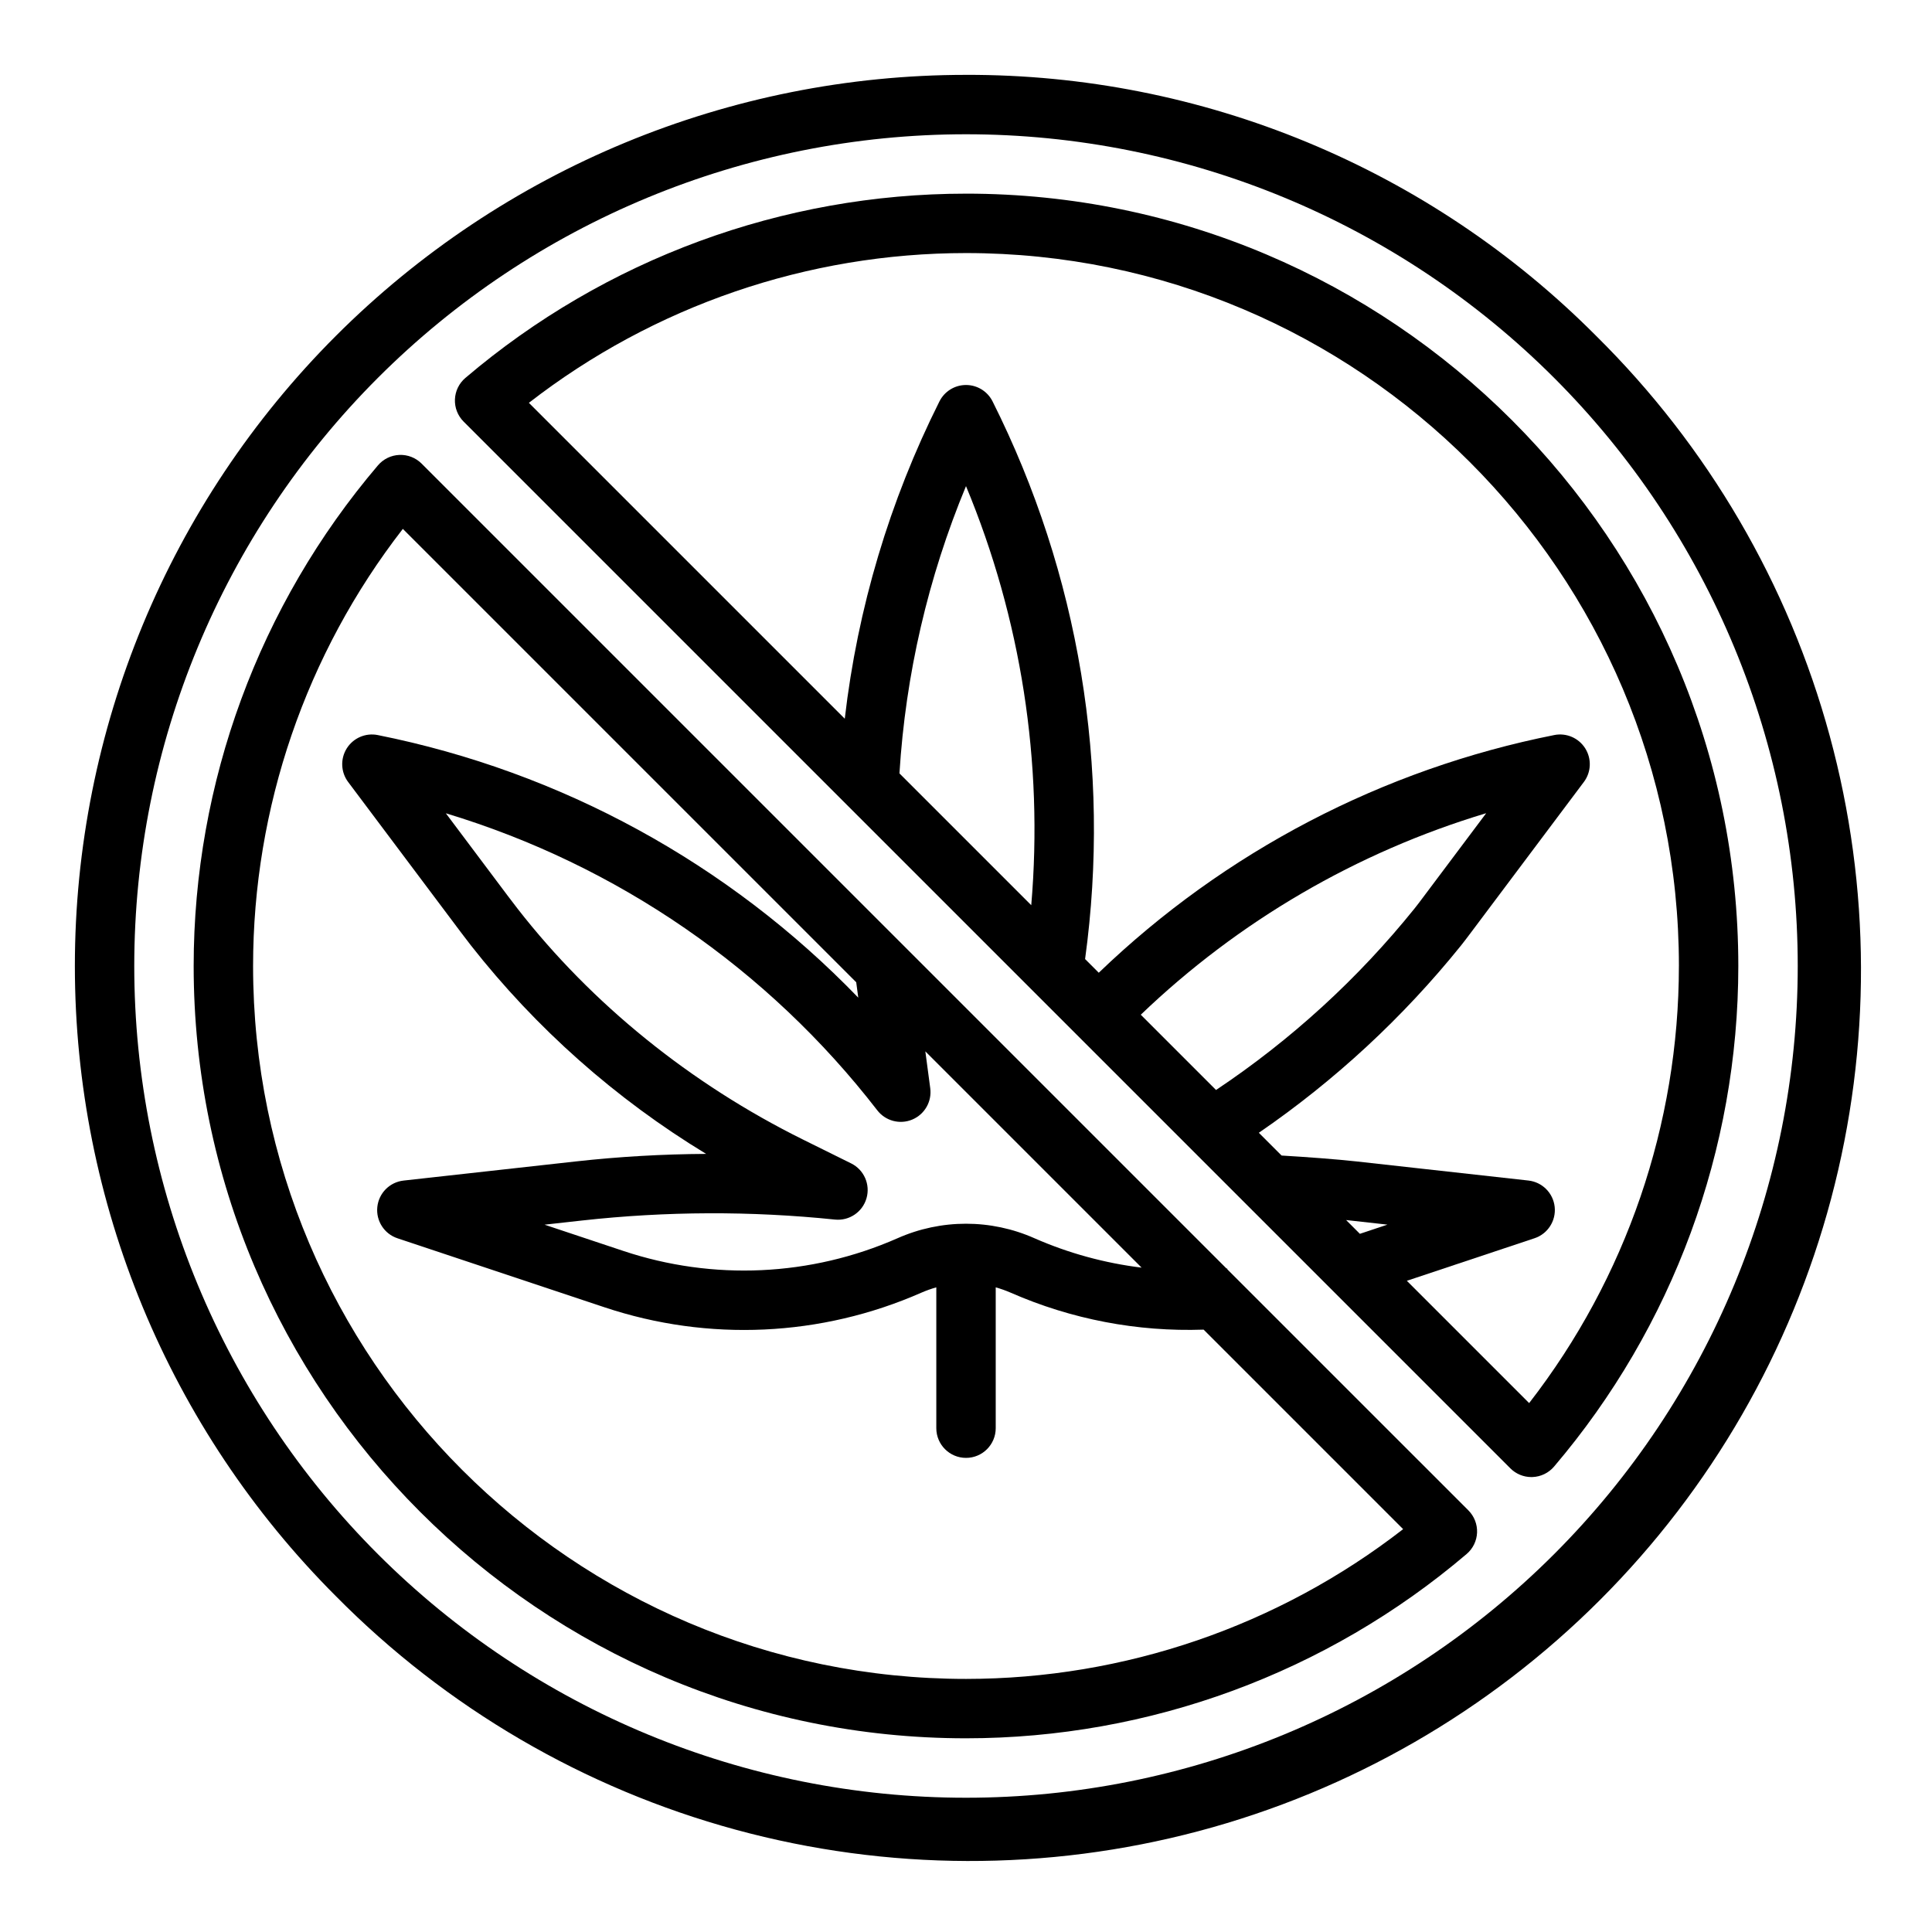 <?xml version="1.0" encoding="UTF-8"?>
<!-- Uploaded to: ICON Repo, www.svgrepo.com, Generator: ICON Repo Mixer Tools -->
<svg fill="#000000" width="800px" height="800px" version="1.1" viewBox="144 144 512 512" xmlns="http://www.w3.org/2000/svg">
 <g>
  <path d="m400 163.84c-62.633 0.004-122.7 24.887-166.99 69.176-44.289 44.289-69.168 104.36-69.168 166.99s24.883 122.7 69.168 166.99c29.25 29.605 65.801 50.957 105.96 61.891s82.488 11.062 122.71 0.371c40.223-10.688 76.902-31.816 106.33-61.246 29.43-29.426 50.559-66.105 61.246-106.33 10.691-40.219 10.562-82.551-0.371-122.71s-32.285-76.707-61.891-105.96c-21.879-21.996-47.902-39.438-76.566-51.312s-59.398-17.945-90.422-17.863zm155.86 392.02c-41.336 41.336-97.398 64.559-155.86 64.559-58.461 0-114.52-23.223-155.86-64.559-41.336-41.336-64.559-97.398-64.559-155.86 0-58.461 23.223-114.52 64.559-155.86s97.398-64.559 155.86-64.559c58.457 0 114.52 23.223 155.86 64.559 41.336 41.336 64.559 97.398 64.559 155.86 0 58.457-23.223 114.52-64.559 155.86z"/>
  <path d="m400 195.32c-48.625 0.008-95.66 17.324-132.68 48.844-1.672 1.426-2.672 3.484-2.758 5.68-0.09 2.195 0.746 4.324 2.297 5.879l277.41 277.41c1.477 1.477 3.481 2.305 5.566 2.305 0.105 0 0.207 0 0.312-0.008h0.004c2.191-0.086 4.25-1.086 5.676-2.754 31.523-37.023 48.836-84.059 48.844-132.68 0-112.86-91.816-204.68-204.67-204.68zm17.297 188.57-34.934-34.934v0.004c1.621-26.18 7.582-51.906 17.637-76.133 14.594 35.098 20.527 73.191 17.293 111.07zm29.02 29.02v0.004c25.859-24.793 57.23-43.098 91.539-53.406l-16.867 22.488c-0.688 0.922-1.379 1.84-2.098 2.738l0.004-0.004c-14.992 18.625-32.742 34.855-52.633 48.129zm58.066 58.066-3.648-3.648c0.336 0.035 0.668 0.07 0.977 0.105l9.973 1.109zm44.855 44.855-32.41-32.406 33.836-11.277h0.004c3.504-1.168 5.727-4.621 5.34-8.297-0.391-3.676-3.285-6.586-6.961-6.996l-45.594-5.066c-5.234-0.582-13.363-1.18-19.816-1.559l-6.031-6.031h-0.004c20.176-13.848 38.223-30.562 53.574-49.617 0.824-1.031 1.617-2.086 2.41-3.141l30.148-40.203h0.004c1.957-2.609 2.102-6.156 0.359-8.918-1.738-2.762-5.004-4.164-8.203-3.523-45.43 9.027-87.324 30.887-120.71 62.988l-3.625-3.625c6.941-50.605-1.605-102.12-24.516-147.78-1.332-2.668-4.059-4.352-7.039-4.352-2.984 0-5.707 1.684-7.043 4.352-13.207 26.348-21.699 54.805-25.09 84.086l-83.711-83.711c33.141-25.719 73.895-39.684 115.84-39.691 104.18 0 188.93 84.754 188.93 188.93h-0.004c-0.008 41.945-13.969 82.703-39.688 115.84z"/>
  <path d="m469.26 480.39-0.023-0.23c-0.062 0.008-0.129 0.012-0.191 0.016l-213.32-213.32c-1.555-1.551-3.684-2.387-5.879-2.297-2.195 0.086-4.254 1.086-5.68 2.758-31.52 37.023-48.836 84.059-48.844 132.68 0 112.86 91.816 204.67 204.67 204.67h0.004c48.621-0.008 95.656-17.324 132.68-48.844 1.672-1.422 2.672-3.481 2.762-5.676 0.086-2.195-0.75-4.328-2.301-5.883zm-83.508-39.691c3.285-1.371 5.242-4.773 4.773-8.305l-1.301-9.773 57.316 57.316c-9.785-1.199-19.34-3.82-28.367-7.777-11.57-5.148-24.781-5.148-36.352 0-22.957 10.102-48.852 11.293-72.637 3.348l-20.875-6.957 9.973-1.109h0.004c22.25-2.465 44.703-2.547 66.973-0.246 3.789 0.395 7.316-1.984 8.371-5.641 1.059-3.66-0.652-7.551-4.066-9.242l-12.719-6.297c-29.844-14.781-56.008-35.941-75.668-61.191-0.848-1.086-1.684-2.184-2.512-3.285l-16.512-22.012c45.379 13.695 85.352 41.215 114.34 78.719 2.176 2.816 5.973 3.824 9.258 2.453zm14.246 148.23c-104.18 0-188.93-84.75-188.93-188.93 0.008-41.949 13.969-82.703 39.688-115.84l120.15 120.15 0.543 4.074h-0.004c-34.383-35.605-78.809-59.879-127.34-69.586-3.199-0.641-6.465 0.762-8.207 3.523-1.738 2.762-1.594 6.312 0.367 8.922l29.816 39.746c0.883 1.176 1.777 2.348 2.68 3.508 17.297 22.031 38.426 40.762 62.371 55.297-11.555 0.062-23.102 0.73-34.586 2.004l-45.594 5.066c-3.676 0.406-6.57 3.316-6.961 6.996-0.387 3.676 1.832 7.129 5.34 8.297l54.875 18.293h0.004c27.492 9.18 57.414 7.801 83.945-3.871 1.289-0.562 2.617-1.035 3.973-1.418v37.32c0 4.348 3.527 7.875 7.875 7.875s7.871-3.527 7.871-7.875v-37.32c1.355 0.383 2.684 0.855 3.973 1.418 16.09 7.055 33.562 10.402 51.121 9.789l52.875 52.875c-33.137 25.719-73.895 39.68-115.84 39.688z"/>
 </g>
</svg>